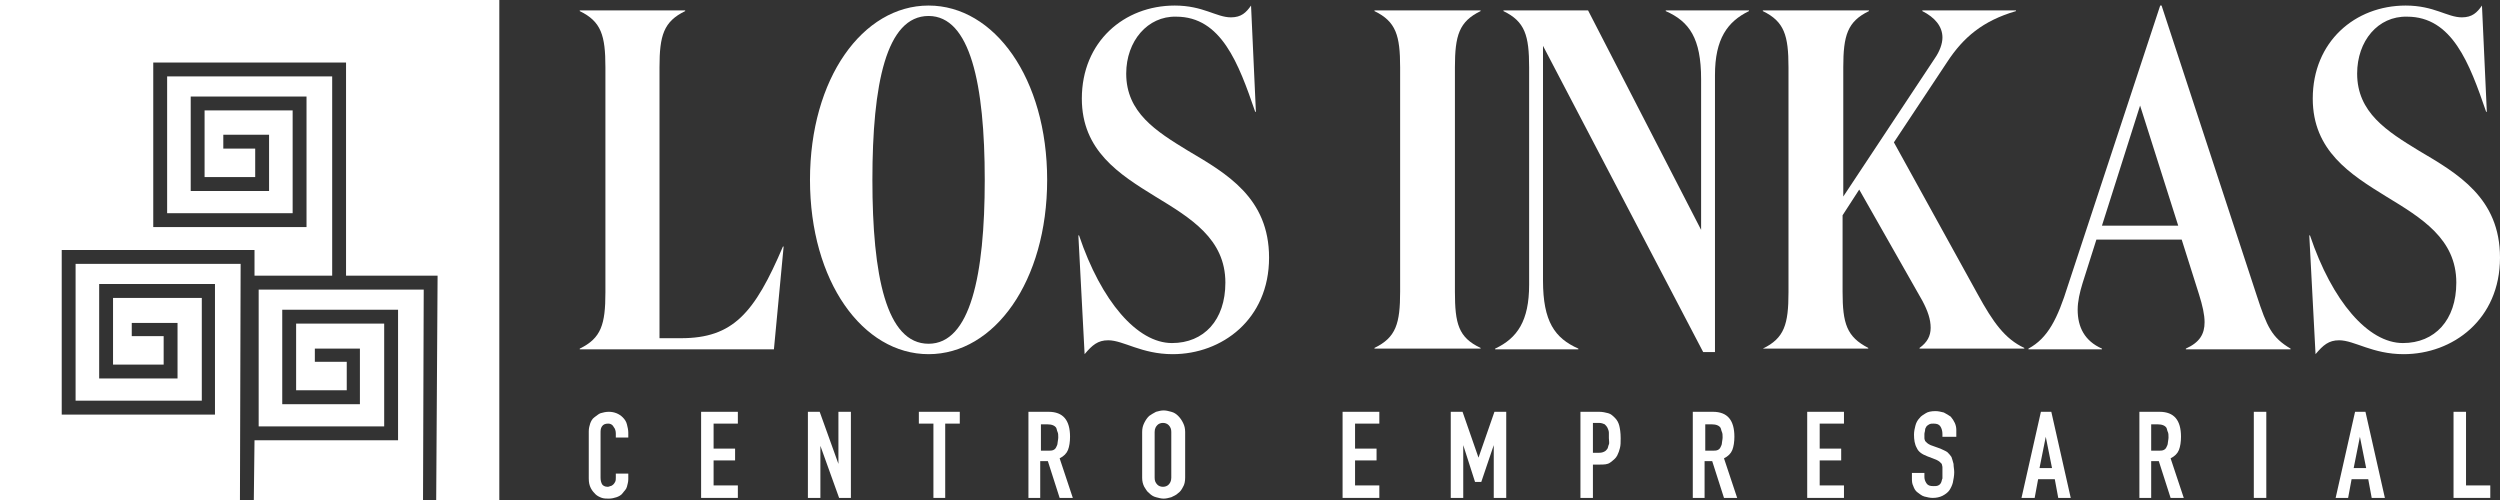 <?xml version="1.0" encoding="UTF-8"?> <svg xmlns="http://www.w3.org/2000/svg" width="225" height="45" viewBox="0 0 225 45" fill="none"><rect x="0" y="0" width="225" height="45" fill="#333333" stroke="none"/><path d="M22.906 39.625L22.843 45H38.072L38.135 26.062H23.28V38.375H34.577V29.125H26.651V35.125H31.207V32.562H28.336V31.375H32.392V36.375H25.402V27.875H35.825V39.625H22.906Z" fill="white"></path><path d="M0 0V45H21.595L21.657 23.75H6.803V36.062H18.162V26.812H10.173V32.812H14.729V30.25H11.858V29.062H15.978V34.062H8.925V25.562H19.348V37.312H5.555V22.5H22.906V24.812H29.896V6.875H15.042V19.188H26.338V9.938H18.412V15.938H22.968V13.375H20.097V12.125H24.216V17.188H17.164V8.688H27.587V20.438H13.793V5.625H31.144V24.812H39.383L39.258 45H44.938V0H0Z" fill="white"></path><path d="M56.546 42.625V43.125C56.546 43.375 56.484 43.562 56.422 43.812C56.359 44.062 56.172 44.188 56.047 44.375C55.922 44.562 55.672 44.688 55.485 44.75C55.298 44.812 55.048 44.875 54.799 44.875C54.611 44.875 54.362 44.875 54.175 44.812C53.987 44.75 53.738 44.625 53.613 44.5C53.488 44.375 53.301 44.188 53.176 43.938C53.051 43.688 52.989 43.438 52.989 43.062V38.812C52.989 38.562 53.051 38.312 53.114 38.125C53.176 37.938 53.301 37.688 53.488 37.562C53.675 37.438 53.863 37.25 54.05 37.188C54.299 37.125 54.487 37.062 54.799 37.062C55.298 37.062 55.735 37.25 56.047 37.562C56.234 37.75 56.359 37.938 56.422 38.188C56.484 38.438 56.546 38.688 56.546 38.938V39.375H55.423V39C55.423 38.812 55.361 38.562 55.236 38.438C55.111 38.188 54.924 38.125 54.736 38.125C54.487 38.125 54.3 38.188 54.175 38.375C54.05 38.562 54.05 38.75 54.05 39V43C54.05 43.25 54.112 43.438 54.175 43.562C54.237 43.688 54.424 43.812 54.674 43.812C54.736 43.812 54.799 43.812 54.924 43.75C54.986 43.75 55.111 43.688 55.173 43.625C55.236 43.562 55.298 43.5 55.361 43.375C55.423 43.25 55.423 43.125 55.423 43V42.625H56.546Z" fill="white"></path><path d="M63.1 44.812V37.062H66.407V38.125H64.223V40.375H66.158V41.438H64.223V43.688H66.407V44.812H63.1Z" fill="white"></path><path d="M72.711 44.812V37.062H73.772L75.458 41.75V37.062H76.581V44.812H75.52L73.835 40.125V44.812H72.711Z" fill="white"></path><path d="M84.008 44.812V38.125H82.697V37.062H86.38V38.125H85.069V44.812H84.008Z" fill="white"></path><path d="M92.559 44.812V37.062H94.369C95.68 37.062 96.304 37.812 96.304 39.312C96.304 39.75 96.242 40.188 96.117 40.5C95.992 40.812 95.742 41.062 95.368 41.25L96.553 44.812H95.368L94.307 41.5H93.62V44.812H92.559ZM93.683 38.125V40.562H94.307C94.494 40.562 94.681 40.562 94.806 40.5C94.931 40.438 94.993 40.375 95.056 40.25C95.118 40.125 95.18 40 95.18 39.875C95.18 39.75 95.243 39.562 95.243 39.375C95.243 39.188 95.243 39 95.18 38.875C95.118 38.75 95.118 38.625 95.056 38.5C94.931 38.312 94.681 38.188 94.244 38.188H93.683V38.125Z" fill="white"></path><path d="M102.794 38.875C102.794 38.562 102.857 38.312 102.982 38.062C103.107 37.812 103.231 37.625 103.419 37.438C103.606 37.312 103.793 37.188 104.043 37.062C104.292 37 104.48 36.938 104.729 36.938C104.979 36.938 105.166 37 105.416 37.062C105.665 37.125 105.853 37.25 106.04 37.438C106.227 37.625 106.352 37.812 106.477 38.062C106.602 38.312 106.664 38.562 106.664 38.875V43C106.664 43.312 106.602 43.625 106.477 43.812C106.352 44.062 106.227 44.25 106.04 44.375C105.853 44.562 105.665 44.625 105.416 44.75C105.166 44.812 104.979 44.875 104.729 44.875C104.48 44.875 104.292 44.812 104.043 44.75C103.793 44.688 103.606 44.562 103.419 44.375C103.231 44.25 103.107 44 102.982 43.812C102.857 43.562 102.794 43.312 102.794 43V38.875ZM103.918 43C103.918 43.25 103.98 43.438 104.168 43.625C104.292 43.75 104.48 43.812 104.667 43.812C104.854 43.812 105.041 43.75 105.166 43.625C105.291 43.5 105.416 43.312 105.416 43V38.875C105.416 38.625 105.353 38.438 105.166 38.25C105.041 38.125 104.854 38.062 104.667 38.062C104.48 38.062 104.292 38.125 104.168 38.25C104.043 38.375 103.918 38.562 103.918 38.875V43Z" fill="white"></path><path d="M120.832 44.812V37.062H124.14V38.125H121.955V40.375H123.89V41.438H121.955V43.688H124.14V44.812H120.832Z" fill="white"></path><path d="M130.568 44.812V37.062H131.629L133.065 41.188L134.5 37.062H135.561V44.812H134.438V40.062L133.315 43.375H132.753L131.692 40.062V44.812H130.568Z" fill="white"></path><path d="M142.24 44.812V37.062H143.925C144.237 37.062 144.487 37.125 144.736 37.188C144.986 37.25 145.173 37.438 145.36 37.625C145.548 37.812 145.672 38.062 145.735 38.312C145.797 38.562 145.86 38.938 145.86 39.438C145.86 39.812 145.86 40.062 145.797 40.312C145.735 40.562 145.672 40.75 145.548 41C145.423 41.25 145.173 41.438 144.924 41.625C144.674 41.812 144.362 41.812 143.925 41.812H143.363V44.812H142.24ZM143.363 38.125V40.75H143.925C144.175 40.75 144.299 40.688 144.424 40.625C144.549 40.562 144.611 40.438 144.674 40.375C144.736 40.25 144.736 40.125 144.799 40C144.861 39.875 144.799 39.688 144.799 39.438C144.799 39.25 144.799 39.062 144.799 38.938C144.799 38.812 144.736 38.625 144.674 38.5C144.611 38.375 144.549 38.312 144.424 38.188C144.299 38.125 144.112 38.062 143.925 38.062H143.363V38.125Z" fill="white"></path><path d="M152.351 44.812V37.062H154.161C155.471 37.062 156.095 37.812 156.095 39.312C156.095 39.75 156.033 40.188 155.908 40.5C155.783 40.812 155.534 41.062 155.159 41.25L156.345 44.812H155.159L154.098 41.5H153.412V44.812H152.351ZM153.474 38.125V40.562H154.098C154.285 40.562 154.473 40.562 154.597 40.5C154.722 40.438 154.785 40.375 154.847 40.25C154.91 40.125 154.972 40 154.972 39.875C154.972 39.75 155.034 39.562 155.034 39.375C155.034 39.188 155.034 39 154.972 38.875C154.91 38.75 154.91 38.625 154.847 38.5C154.722 38.312 154.473 38.188 154.036 38.188H153.474V38.125Z" fill="white"></path><path d="M162.649 44.812V37.062H165.957V38.125H163.772V40.375H165.707V41.438H163.772V43.688H165.957V44.812H162.649Z" fill="white"></path><path d="M175.943 39.312H174.819V39.062C174.819 38.812 174.757 38.562 174.632 38.375C174.507 38.188 174.32 38.125 174.008 38.125C173.883 38.125 173.758 38.125 173.634 38.188C173.509 38.25 173.446 38.312 173.384 38.375C173.321 38.5 173.259 38.562 173.259 38.688C173.259 38.812 173.197 38.938 173.197 39.062C173.197 39.188 173.197 39.312 173.197 39.438C173.197 39.562 173.259 39.625 173.259 39.688C173.322 39.75 173.384 39.812 173.446 39.875C173.509 39.938 173.634 40 173.758 40.062L174.632 40.375C174.882 40.5 175.069 40.562 175.256 40.688C175.381 40.812 175.506 40.938 175.631 41.125C175.693 41.312 175.756 41.5 175.818 41.75C175.818 42 175.88 42.25 175.88 42.5C175.88 42.812 175.818 43.125 175.756 43.438C175.693 43.688 175.568 43.938 175.444 44.125C175.319 44.312 175.069 44.5 174.819 44.625C174.57 44.75 174.258 44.812 173.946 44.812C173.696 44.812 173.446 44.75 173.197 44.688C172.947 44.625 172.76 44.438 172.573 44.312C172.385 44.188 172.26 43.938 172.198 43.75C172.073 43.5 172.073 43.312 172.073 43V42.562H173.197V42.938C173.197 43.125 173.259 43.312 173.384 43.5C173.509 43.688 173.696 43.75 174.008 43.75C174.195 43.75 174.32 43.75 174.445 43.688C174.57 43.625 174.632 43.562 174.695 43.438C174.757 43.312 174.757 43.188 174.819 43.062C174.819 42.938 174.819 42.75 174.819 42.562C174.819 42.375 174.819 42.188 174.819 42.062C174.819 41.938 174.757 41.812 174.757 41.75C174.695 41.688 174.632 41.625 174.57 41.562C174.507 41.5 174.383 41.438 174.258 41.375L173.446 41.062C172.947 40.875 172.635 40.625 172.51 40.312C172.323 40 172.26 39.562 172.26 39.125C172.26 38.812 172.323 38.562 172.385 38.312C172.448 38.062 172.573 37.812 172.76 37.625C172.885 37.438 173.134 37.312 173.322 37.188C173.509 37.062 173.821 37 174.195 37C174.445 37 174.695 37.062 174.944 37.125C175.194 37.25 175.381 37.375 175.568 37.5C175.88 37.875 176.068 38.25 176.068 38.688V39.312H175.943Z" fill="white"></path><path d="M181.935 44.812L183.682 37.062H184.618L186.366 44.812H185.242L184.93 43.125H183.432L183.12 44.812H181.935ZM184.681 42.125L184.119 39.312L183.557 42.125H184.681Z" fill="white"></path><path d="M192.545 44.812V37.062H194.355C195.666 37.062 196.29 37.812 196.29 39.312C196.29 39.75 196.227 40.188 196.102 40.5C195.978 40.812 195.728 41.062 195.354 41.25L196.539 44.812H195.354L194.292 41.5H193.606V44.812H192.545ZM193.606 38.125V40.562H194.23C194.417 40.562 194.605 40.562 194.729 40.5C194.854 40.438 194.917 40.375 194.979 40.25C195.041 40.125 195.104 40 195.104 39.875C195.104 39.75 195.166 39.562 195.166 39.375C195.166 39.188 195.166 39 195.104 38.875C195.041 38.75 195.041 38.625 194.979 38.5C194.854 38.312 194.605 38.188 194.168 38.188H193.606V38.125Z" fill="white"></path><path d="M202.843 44.812V37.062H203.967V44.812H202.843Z" fill="white"></path><path d="M210.208 44.812L211.956 37.062H212.892L214.639 44.812H213.453L213.141 43.125H211.644L211.331 44.812H210.208ZM212.954 42.125L212.392 39.312L211.831 42.125H212.954Z" fill="white"></path><path d="M220.818 44.812V37.062H221.942V43.688H224.126V44.812H220.818Z" fill="white"></path><path d="M61.665 0.938V1C59.73 1.938 59.355 3.188 59.355 6.063V30.438H61.29C65.971 30.438 67.906 28.188 70.465 22.188H70.527L69.653 31.438H52.178V31.375C54.112 30.438 54.487 29.188 54.487 26.312V6.063C54.487 3.188 54.112 1.938 52.178 1V0.938H61.665Z" fill="white"></path><path d="M83.572 31.875C77.642 31.875 72.899 25.312 72.899 16.188C72.899 7.062 77.642 0.5 83.572 0.5C89.501 0.5 94.244 7.062 94.244 16.188C94.244 25.312 89.501 31.875 83.572 31.875ZM83.572 1.438C79.764 1.438 78.516 7.562 78.516 16.188C78.516 24.812 79.764 30.938 83.572 30.938C87.316 30.938 88.627 24.812 88.627 16.188C88.627 7.562 87.316 1.438 83.572 1.438Z" fill="white"></path><path d="M101.359 6.625C101.359 10.125 104.043 11.812 106.914 13.562C110.409 15.625 114.216 17.812 114.216 23.188C114.216 28.75 109.972 31.875 105.541 31.875C102.732 31.875 101.11 30.625 99.737 30.625C98.8 30.625 98.301 31.062 97.615 31.875L97.053 21.188H97.115C99.112 27.125 102.358 30.875 105.479 30.875C108.35 30.875 110.284 28.812 110.284 25.438C110.284 21.5 107.164 19.625 103.981 17.688C100.735 15.688 97.365 13.562 97.365 8.875C97.365 3.75 101.172 0.5 105.728 0.5C108.287 0.5 109.473 1.562 110.784 1.562C111.72 1.562 112.157 1.125 112.594 0.5L113.031 10.062H112.968C111.47 5.688 109.91 1.5 105.853 1.5C103.294 1.438 101.359 3.688 101.359 6.625Z" fill="white"></path><path d="M133.252 31.312V31.375H123.703V31.312C125.638 30.375 126.012 29.125 126.012 26.25V6.063C126.012 3.188 125.638 1.938 123.703 1V0.938H133.252V1C131.318 1.938 130.943 3.188 130.943 6.063V26.25C130.943 29.125 131.255 30.375 133.252 31.312Z" fill="white"></path><path d="M154.348 6.75V31.688H153.287L138.87 4.125V25.25C138.87 28.938 139.931 30.438 142.053 31.375V31.438H134.563V31.375C136.561 30.438 137.622 28.875 137.622 25.625V6.063C137.622 3.188 137.247 1.938 135.312 1V0.938H142.927L153.1 20.688V7.125C153.1 3.438 152.039 1.938 149.917 1V0.938H157.407V1C155.472 1.938 154.348 3.5 154.348 6.75Z" fill="white"></path><path d="M158.655 31.438V31.375C160.59 30.438 160.964 29.188 160.964 26.312V6.063C160.964 3.188 160.59 1.938 158.655 1V0.938H168.204V1C166.269 1.938 165.895 3.188 165.895 6.063V17.688L174.133 5.25C174.57 4.625 174.82 3.938 174.82 3.375C174.82 2.375 174.133 1.563 173.01 1V0.938H181.436V1C178.44 1.875 176.692 3.375 175.257 5.563L170.451 12.812L178.003 26.5C179.376 29 180.437 30.5 182.185 31.312V31.375H172.76V31.312C173.447 30.812 173.759 30.25 173.759 29.5C173.759 28.75 173.509 28 173.01 27.062L167.33 17.062L165.832 19.375V26.25C165.832 29.125 166.207 30.312 168.142 31.312V31.375H158.655V31.438Z" fill="white"></path><path d="M189.237 31.438H182.559V31.375C184.307 30.438 185.18 28.688 186.117 25.688L194.418 0.5H194.542L203.093 26.562C204.029 29.438 204.466 30.375 206.151 31.375V31.438H196.727V31.375C197.975 30.812 198.412 30.062 198.412 29C198.412 28.312 198.225 27.5 197.913 26.5L196.352 21.562H188.676L187.427 25.5C187.178 26.312 186.99 27.125 186.99 27.875C186.99 29.438 187.615 30.688 189.175 31.375V31.438H189.237ZM189.175 20.312H196.04L192.608 9.5L189.175 20.312Z" fill="white"></path><path d="M212.143 6.625C212.143 10.125 214.827 11.812 217.698 13.562C221.193 15.625 225 17.812 225 23.188C225 28.75 220.756 31.875 216.325 31.875C213.516 31.875 211.893 30.625 210.52 30.625C209.584 30.625 209.085 31.062 208.398 31.875L207.836 21.188H207.899C209.896 27.125 213.142 30.875 216.262 30.875C219.133 30.875 221.068 28.812 221.068 25.438C221.068 21.5 217.947 19.625 214.764 17.688C211.519 15.688 208.148 13.562 208.148 8.875C208.148 3.75 211.956 0.5 216.512 0.5C219.071 0.5 220.257 1.562 221.567 1.562C222.504 1.562 222.94 1.125 223.377 0.5L223.814 10.062H223.752C222.254 5.688 220.694 1.5 216.637 1.5C214.015 1.438 212.143 3.688 212.143 6.625Z" fill="white"></path></svg> 